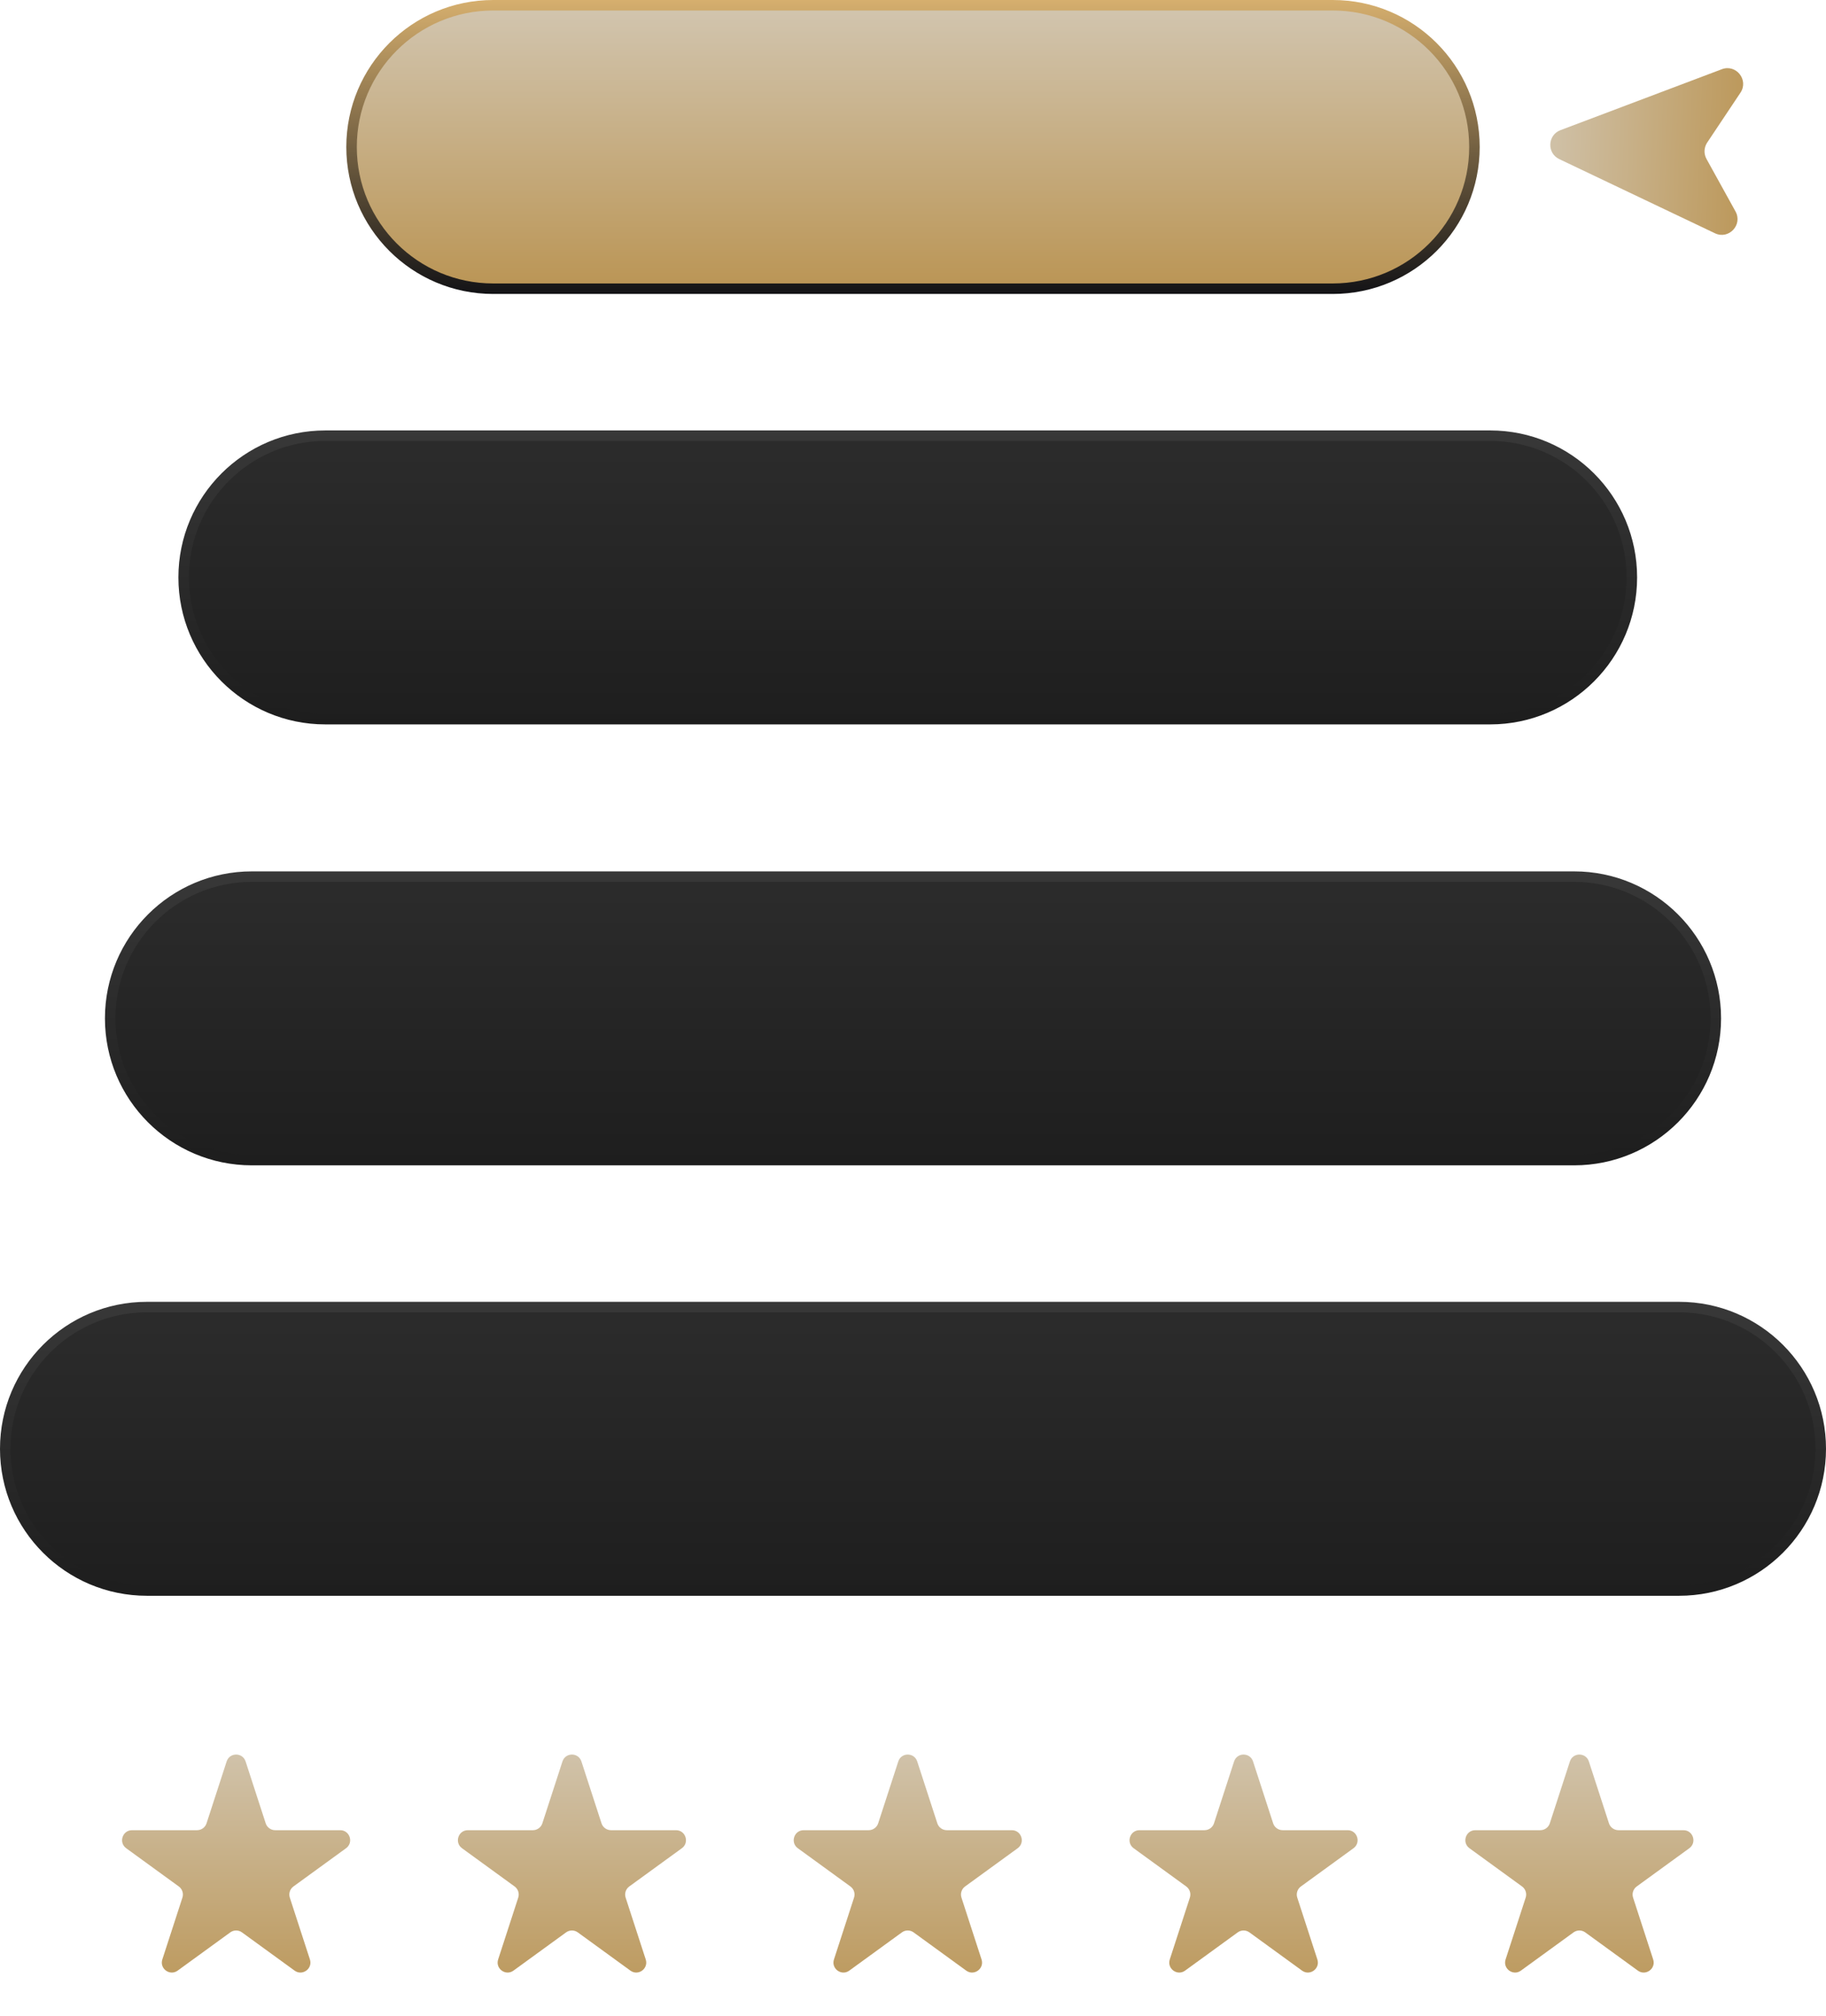 <svg width="174" height="192" viewBox="0 0 174 192" fill="none" xmlns="http://www.w3.org/2000/svg">
<path d="M33.5 14C33.5 6.544 39.544 0.5 47 0.5H127C134.456 0.5 140.5 6.544 140.5 14C140.5 21.456 134.456 27.5 127 27.5H47C39.544 27.5 33.5 21.456 33.5 14Z" fill="url(#paint0_linear_795_489)"/>
<path d="M33.5 14C33.5 6.544 39.544 0.5 47 0.5H127C134.456 0.5 140.5 6.544 140.5 14C140.5 21.456 134.456 27.5 127 27.5H47C39.544 27.5 33.5 21.456 33.5 14Z" stroke="url(#paint1_linear_795_489)"/>
<path d="M17.5 55C17.5 47.544 23.544 41.5 31 41.5H142C149.456 41.5 155.5 47.544 155.5 55C155.5 62.456 149.456 68.5 142 68.5H31C23.544 68.5 17.5 62.456 17.5 55Z" fill="url(#paint2_linear_795_489)"/>
<path d="M17.5 55C17.5 47.544 23.544 41.5 31 41.5H142C149.456 41.5 155.5 47.544 155.5 55C155.5 62.456 149.456 68.5 142 68.5H31C23.544 68.5 17.5 62.456 17.5 55Z" stroke="url(#paint3_linear_795_489)"/>
<path d="M10.5 97C10.5 89.544 16.544 83.5 24 83.5H150C157.456 83.5 163.5 89.544 163.5 97C163.5 104.456 157.456 110.5 150 110.5H24C16.544 110.5 10.5 104.456 10.5 97Z" fill="url(#paint4_linear_795_489)"/>
<path d="M10.5 97C10.5 89.544 16.544 83.5 24 83.5H150C157.456 83.5 163.5 89.544 163.5 97C163.5 104.456 157.456 110.5 150 110.5H24C16.544 110.5 10.5 104.456 10.5 97Z" stroke="url(#paint5_linear_795_489)"/>
<path d="M0.5 138C0.5 130.544 6.544 124.5 14 124.5H160C167.456 124.5 173.5 130.544 173.5 138C173.5 145.456 167.456 151.5 160 151.5H14C6.544 151.5 0.5 145.456 0.5 138Z" fill="url(#paint6_linear_795_489)"/>
<path d="M0.5 138C0.5 130.544 6.544 124.5 14 124.5H160C167.456 124.5 173.5 130.544 173.5 138C173.5 145.456 167.456 151.5 160 151.5H14C6.544 151.5 0.5 145.456 0.5 138Z" stroke="url(#paint7_linear_795_489)"/>
<path d="M148.582 15.155C147.388 14.587 147.46 12.865 148.697 12.398L164.071 6.594C165.435 6.079 166.658 7.617 165.848 8.83L162.677 13.582C162.366 14.048 162.341 14.649 162.612 15.14L165.376 20.139C166.082 21.416 164.736 22.846 163.419 22.22L148.582 15.155Z" fill="url(#paint8_linear_795_489)"/>
<path d="M21.596 167.781C21.881 166.905 23.119 166.905 23.404 167.781L25.318 173.672C25.445 174.063 25.81 174.328 26.221 174.328H32.416C33.336 174.328 33.718 175.506 32.974 176.047L27.963 179.688C27.63 179.93 27.49 180.358 27.617 180.75L29.532 186.641C29.816 187.516 28.814 188.244 28.07 187.703L23.058 184.062C22.725 183.82 22.275 183.82 21.942 184.062L16.93 187.703C16.186 188.244 15.184 187.516 15.468 186.641L17.383 180.75C17.51 180.358 17.37 179.93 17.037 179.688L12.026 176.047C11.282 175.506 11.664 174.328 12.585 174.328H18.779C19.19 174.328 19.555 174.063 19.682 173.672L21.596 167.781Z" fill="url(#paint9_linear_795_489)"/>
<path d="M53.596 167.781C53.881 166.905 55.119 166.905 55.404 167.781L57.318 173.672C57.445 174.063 57.81 174.328 58.221 174.328H64.415C65.336 174.328 65.718 175.506 64.974 176.047L59.963 179.688C59.63 179.93 59.49 180.358 59.617 180.75L61.532 186.641C61.816 187.516 60.814 188.244 60.07 187.703L55.058 184.062C54.725 183.82 54.275 183.82 53.942 184.062L48.93 187.703C48.186 188.244 47.184 187.516 47.468 186.641L49.383 180.75C49.51 180.358 49.37 179.93 49.037 179.688L44.026 176.047C43.282 175.506 43.664 174.328 44.584 174.328H50.779C51.19 174.328 51.555 174.063 51.682 173.672L53.596 167.781Z" fill="url(#paint10_linear_795_489)"/>
<path d="M85.597 167.781C85.881 166.905 87.119 166.905 87.403 167.781L89.318 173.672C89.445 174.063 89.81 174.328 90.221 174.328H96.415C97.336 174.328 97.718 175.506 96.974 176.047L91.963 179.688C91.63 179.93 91.49 180.358 91.618 180.75L93.532 186.641C93.816 187.516 92.814 188.244 92.07 187.703L87.058 184.062C86.725 183.82 86.275 183.82 85.942 184.062L80.93 187.703C80.186 188.244 79.184 187.516 79.468 186.641L81.382 180.75C81.51 180.358 81.37 179.93 81.037 179.688L76.026 176.047C75.282 175.506 75.664 174.328 76.585 174.328H82.779C83.19 174.328 83.555 174.063 83.682 173.672L85.597 167.781Z" fill="url(#paint11_linear_795_489)"/>
<path d="M117.596 167.781C117.881 166.905 119.119 166.905 119.404 167.781L121.318 173.672C121.445 174.063 121.81 174.328 122.221 174.328H128.415C129.336 174.328 129.718 175.506 128.974 176.047L123.963 179.688C123.63 179.93 123.49 180.358 123.617 180.75L125.532 186.641C125.816 187.516 124.814 188.244 124.07 187.703L119.058 184.062C118.725 183.82 118.275 183.82 117.942 184.062L112.93 187.703C112.186 188.244 111.184 187.516 111.468 186.641L113.383 180.75C113.51 180.358 113.37 179.93 113.037 179.688L108.026 176.047C107.282 175.506 107.664 174.328 108.585 174.328H114.779C115.19 174.328 115.555 174.063 115.682 173.672L117.596 167.781Z" fill="url(#paint12_linear_795_489)"/>
<path d="M149.596 167.781C149.881 166.905 151.119 166.905 151.404 167.781L153.318 173.672C153.445 174.063 153.81 174.328 154.221 174.328H160.415C161.336 174.328 161.718 175.506 160.974 176.047L155.963 179.688C155.63 179.93 155.49 180.358 155.617 180.75L157.532 186.641C157.816 187.516 156.814 188.244 156.07 187.703L151.058 184.062C150.725 183.82 150.275 183.82 149.942 184.062L144.93 187.703C144.186 188.244 143.184 187.516 143.468 186.641L145.383 180.75C145.51 180.358 145.37 179.93 145.037 179.688L140.026 176.047C139.282 175.506 139.664 174.328 140.585 174.328H146.779C147.19 174.328 147.555 174.063 147.682 173.672L149.596 167.781Z" fill="url(#paint13_linear_795_489)"/>
<defs>
<linearGradient id="paint0_linear_795_489" x1="82.14" y1="0" x2="82.14" y2="28" gradientUnits="userSpaceOnUse">
<stop stop-color="#D2C6B1"/>
<stop offset="1" stop-color="#BA9453"/>
</linearGradient>
<linearGradient id="paint1_linear_795_489" x1="87" y1="0" x2="87" y2="28" gradientUnits="userSpaceOnUse">
<stop stop-color="#D6AF6E"/>
<stop offset="1" stop-color="#131316"/>
</linearGradient>
<linearGradient id="paint2_linear_795_489" x1="80.245" y1="41" x2="80.245" y2="69" gradientUnits="userSpaceOnUse">
<stop stop-color="#2C2C2C"/>
<stop offset="1" stop-color="#1E1E1E"/>
</linearGradient>
<linearGradient id="paint3_linear_795_489" x1="86.5" y1="41" x2="86.5" y2="69" gradientUnits="userSpaceOnUse">
<stop stop-color="#383838"/>
<stop offset="1" stop-color="#1D1D1D"/>
</linearGradient>
<linearGradient id="paint4_linear_795_489" x1="80.07" y1="83" x2="80.07" y2="111" gradientUnits="userSpaceOnUse">
<stop stop-color="#2C2C2C"/>
<stop offset="1" stop-color="#1E1E1E"/>
</linearGradient>
<linearGradient id="paint5_linear_795_489" x1="87" y1="83" x2="87" y2="111" gradientUnits="userSpaceOnUse">
<stop stop-color="#383838"/>
<stop offset="1" stop-color="#1D1D1D"/>
</linearGradient>
<linearGradient id="paint6_linear_795_489" x1="79.17" y1="124" x2="79.17" y2="152" gradientUnits="userSpaceOnUse">
<stop stop-color="#2C2C2C"/>
<stop offset="1" stop-color="#1E1E1E"/>
</linearGradient>
<linearGradient id="paint7_linear_795_489" x1="87" y1="124" x2="87" y2="152" gradientUnits="userSpaceOnUse">
<stop stop-color="#383838"/>
<stop offset="1" stop-color="#1D1D1D"/>
</linearGradient>
<linearGradient id="paint8_linear_795_489" x1="145.366" y1="14.509" x2="168.003" y2="15.454" gradientUnits="userSpaceOnUse">
<stop stop-color="#D2C6B1"/>
<stop offset="1" stop-color="#BA9453"/>
</linearGradient>
<linearGradient id="paint9_linear_795_489" x1="21.285" y1="165" x2="21.285" y2="192" gradientUnits="userSpaceOnUse">
<stop stop-color="#D2C6B1"/>
<stop offset="1" stop-color="#BA9453"/>
</linearGradient>
<linearGradient id="paint10_linear_795_489" x1="53.285" y1="165" x2="53.285" y2="192" gradientUnits="userSpaceOnUse">
<stop stop-color="#D2C6B1"/>
<stop offset="1" stop-color="#BA9453"/>
</linearGradient>
<linearGradient id="paint11_linear_795_489" x1="85.285" y1="165" x2="85.285" y2="192" gradientUnits="userSpaceOnUse">
<stop stop-color="#D2C6B1"/>
<stop offset="1" stop-color="#BA9453"/>
</linearGradient>
<linearGradient id="paint12_linear_795_489" x1="117.285" y1="165" x2="117.285" y2="192" gradientUnits="userSpaceOnUse">
<stop stop-color="#D2C6B1"/>
<stop offset="1" stop-color="#BA9453"/>
</linearGradient>
<linearGradient id="paint13_linear_795_489" x1="149.285" y1="165" x2="149.285" y2="192" gradientUnits="userSpaceOnUse">
<stop stop-color="#D2C6B1"/>
<stop offset="1" stop-color="#BA9453"/>
</linearGradient>
</defs>
</svg>
